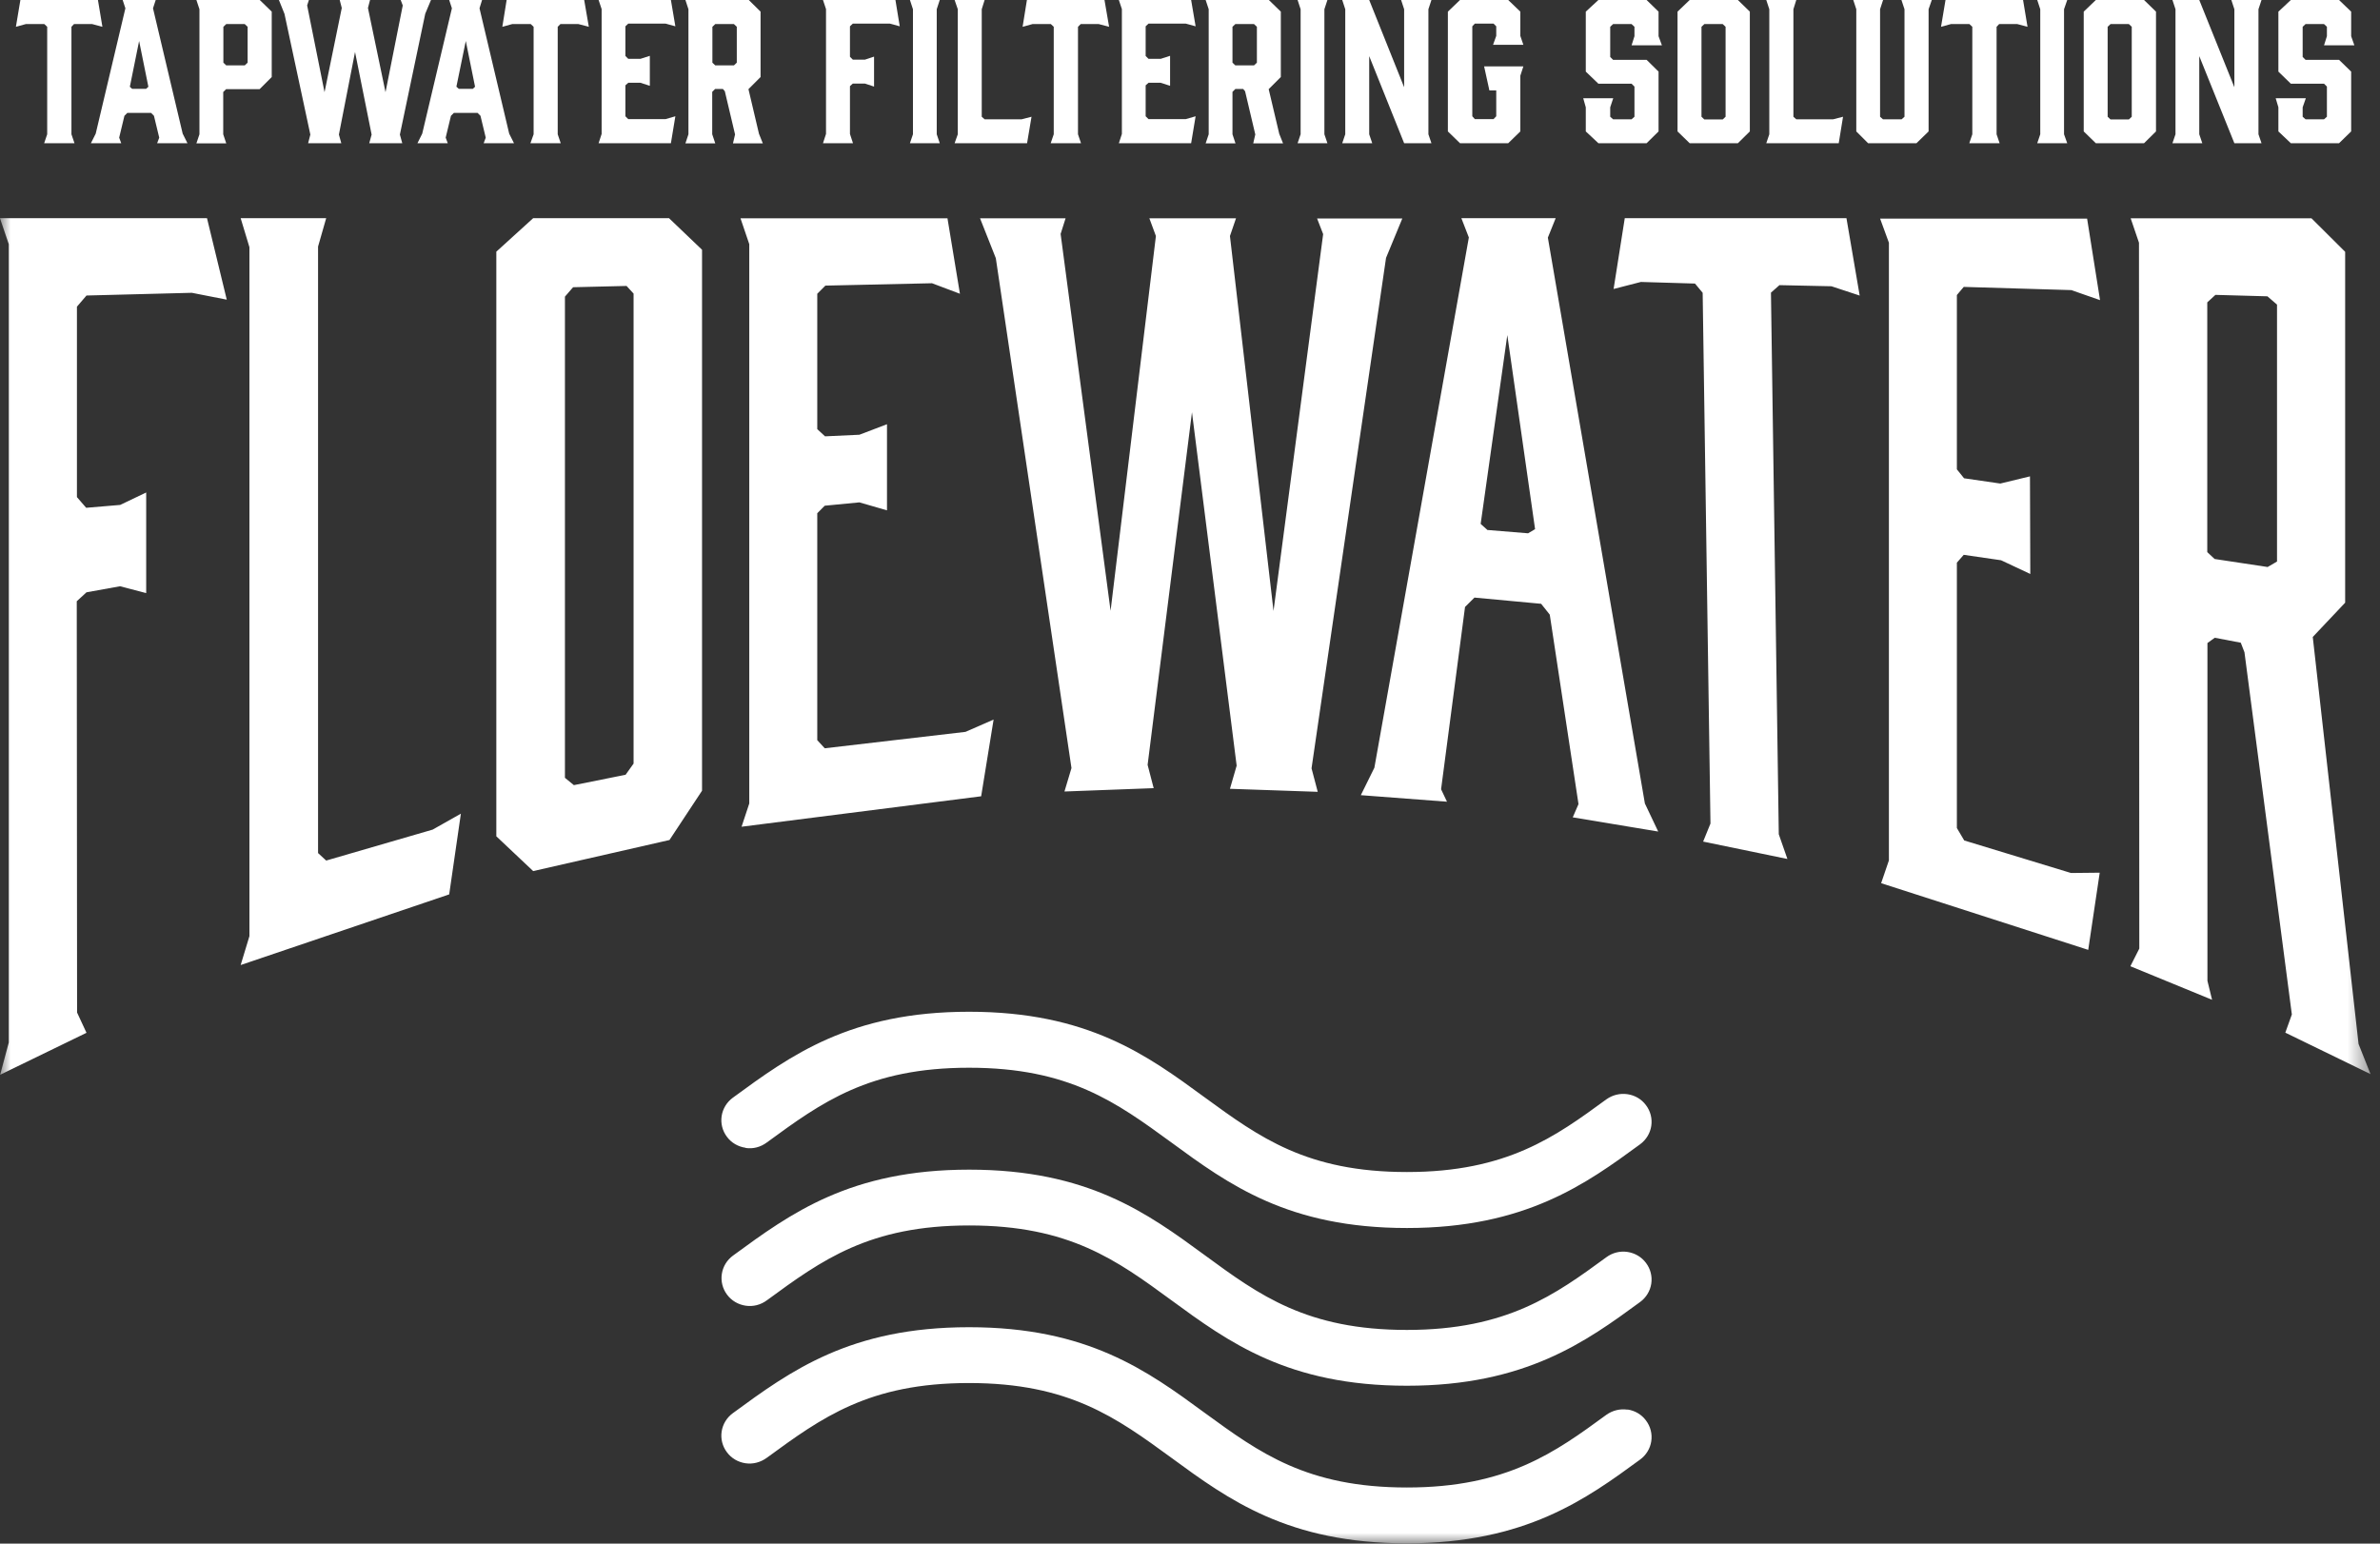 <svg width="111" height="72" viewBox="0 0 111 72" fill="none" xmlns="http://www.w3.org/2000/svg">
<rect x="0" y="0" width="111" height="72" fill="#333333" stroke="none"/>
<mask id="mask0_764_4277" style="mask-type:luminance" maskUnits="userSpaceOnUse" x="0" y="0" width="111" height="72">
<path d="M110.551 0H0V72H110.551V0Z" fill="white"/>
</mask>
<g mask="url(#mask0_764_4277)">
<path d="M0 10.176H9.654L10.576 13.977L8.947 13.657L4.034 13.784L3.588 14.304V23.186L4.019 23.685L5.605 23.551L6.818 22.971V27.664L5.597 27.345L4.034 27.627L3.58 28.044L3.595 47.228L4.034 48.173L0.007 50.13L0.409 48.627V11.388L0 10.183V10.176ZM20.952 41.716L11.224 45.012L11.633 43.665V11.53L11.224 10.176H15.213L14.834 11.5V39.79L15.213 40.139L20.178 38.696L21.495 37.952L20.952 41.701V41.716ZM32.742 11.649V36.881L31.224 39.18L24.867 40.63L23.148 39.008V11.738L24.867 10.176H31.201L32.742 11.649ZM29.229 13.337L26.728 13.397L26.348 13.836V36.279L26.765 36.621L29.177 36.137L29.549 35.616V13.694L29.229 13.345V13.337ZM34.588 38.555L34.945 37.476V11.388L34.536 10.183H44.189L44.77 13.702L43.467 13.211L38.495 13.322L38.116 13.702V20.017L38.48 20.352L40.081 20.278L41.368 19.787V23.804L40.081 23.432L38.465 23.588L38.116 23.938V34.523L38.465 34.902L45.03 34.136L46.34 33.563L45.76 37.141L34.58 38.562L34.588 38.555ZM61.167 35.832L61.457 36.933L57.363 36.792L57.676 35.713L55.592 19.229L53.523 35.676L53.806 36.762L49.645 36.918L49.972 35.825L46.444 12.043L45.708 10.183H49.697L49.466 10.912L51.796 28.49L53.91 11.009L53.605 10.183H57.646L57.363 11.009L59.395 28.497L61.71 10.92L61.427 10.191H65.402L64.643 12.028L61.167 35.847V35.832ZM77.333 38.785L73.351 38.123L73.619 37.506L72.279 28.669L71.877 28.163L68.766 27.873L68.327 28.311L67.21 36.814L67.486 37.394L63.467 37.089L64.099 35.81L68.505 11.076L68.156 10.176H72.555L72.19 11.083L76.715 37.476L77.333 38.778V38.785ZM69.362 24.719L71.267 24.875L71.594 24.681L70.299 15.628L69.056 24.436L69.362 24.711V24.719ZM86.748 13.791L85.416 13.352L82.99 13.3L82.595 13.65L82.96 38.912L83.362 40.065L79.432 39.254L79.774 38.413L79.41 13.657L79.052 13.226L76.529 13.151L75.256 13.479L75.777 10.176H86.116L86.734 13.791H86.748ZM87.738 41.181L88.096 40.132V11.321L87.686 10.198H97.34L97.943 13.999L96.603 13.531L91.586 13.382L91.266 13.761V21.892L91.601 22.308L93.291 22.554L94.675 22.219L94.69 26.772L93.328 26.132L91.586 25.879L91.266 26.244V38.622L91.609 39.202L96.588 40.719L97.928 40.705L97.392 44.305L87.738 41.196V41.181ZM99.364 45.056L99.774 44.245L99.759 11.321L99.372 10.183H107.805L109.375 11.745V28.111L107.864 29.71L110 48.694L110.559 50.1L106.584 48.166L106.889 47.318L104.679 30.424L104.507 29.978L103.294 29.747L102.952 29.993V45.748L103.168 46.633L99.364 45.071V45.056ZM105.75 26.452L106.197 26.192V14.208L105.75 13.821L103.324 13.754L102.944 14.104V25.753L103.287 26.073L105.743 26.444L105.75 26.452ZM34.774 53.544C35.124 53.596 35.473 53.507 35.771 53.283C38.324 51.416 40.527 49.802 45.194 49.802C49.861 49.802 52.064 51.416 54.624 53.283C57.304 55.247 60.08 57.278 65.618 57.278C71.155 57.278 73.991 55.203 76.492 53.373C76.775 53.164 76.961 52.859 77.013 52.517C77.065 52.175 76.976 51.825 76.767 51.55C76.559 51.268 76.254 51.089 75.904 51.037C75.554 50.985 75.204 51.074 74.921 51.275C72.54 53.016 70.284 54.667 65.618 54.667C60.951 54.667 58.748 53.053 56.187 51.186C53.508 49.222 50.732 47.191 45.194 47.191C39.656 47.191 36.88 49.222 34.178 51.201C33.895 51.409 33.709 51.714 33.657 52.056C33.605 52.398 33.694 52.748 33.903 53.023C34.111 53.306 34.424 53.484 34.774 53.536M75.904 58.394C75.554 58.342 75.204 58.431 74.921 58.639C72.54 60.38 70.284 62.032 65.618 62.032C60.951 62.032 58.74 60.417 56.195 58.55C53.515 56.586 50.739 54.556 45.202 54.556C39.664 54.556 36.888 56.586 34.186 58.565C33.903 58.773 33.717 59.078 33.665 59.42C33.613 59.763 33.702 60.112 33.91 60.388C34.119 60.67 34.431 60.849 34.774 60.901C35.116 60.953 35.473 60.871 35.779 60.641C38.331 58.773 40.535 57.159 45.202 57.159C49.868 57.159 52.071 58.773 54.624 60.641C57.304 62.604 60.08 64.635 65.618 64.635C71.155 64.635 73.991 62.56 76.492 60.73C76.775 60.522 76.961 60.217 77.013 59.874C77.065 59.532 76.976 59.182 76.767 58.907C76.559 58.625 76.246 58.446 75.904 58.394ZM75.904 65.751C75.554 65.699 75.204 65.788 74.921 65.989C72.54 67.73 70.284 69.381 65.618 69.381C60.951 69.381 58.748 67.767 56.187 65.9C53.508 63.936 50.732 61.905 45.194 61.905C39.656 61.905 36.88 63.936 34.178 65.915C33.895 66.123 33.709 66.428 33.657 66.77C33.605 67.112 33.694 67.462 33.903 67.737C34.111 68.02 34.424 68.198 34.766 68.25C35.116 68.302 35.466 68.213 35.771 67.99C38.324 66.123 40.527 64.509 45.194 64.509C49.861 64.509 52.064 66.123 54.624 67.99C57.304 69.954 60.08 71.985 65.618 71.985C71.155 71.985 73.991 69.909 76.492 68.079C76.775 67.871 76.961 67.566 77.013 67.224C77.065 66.882 76.976 66.532 76.767 66.257C76.559 65.974 76.254 65.796 75.904 65.743" fill="white"/>
</g>
<path d="M0.951 0L0.742 1.25L1.204 1.123H2.067L2.201 1.25V6.263L2.06 6.68H3.474L3.332 6.263V1.25L3.451 1.123H4.3L4.776 1.25L4.568 0H0.951Z" fill="white"/>
<path d="M6.056 4.047L6.488 1.912L6.92 4.047L6.816 4.143H6.161L6.056 4.047ZM5.721 0L5.848 0.387L4.464 6.234L4.24 6.68H5.654L5.558 6.42L5.803 5.401L5.937 5.267H7.046L7.18 5.401L7.426 6.42L7.329 6.68H8.743L8.52 6.234L7.136 0.387L7.262 0H5.721Z" fill="white"/>
<path d="M10.418 2.916V1.25L10.552 1.123H11.415L11.549 1.25V2.923L11.415 3.05H10.552L10.418 2.923V2.916ZM9.16 0L9.302 0.431V6.263L9.16 6.687H10.552L10.411 6.263V4.292L10.545 4.158H12.108L12.673 3.593V0.543L12.115 0H9.168H9.16Z" fill="white"/>
<path d="M18.687 0L18.784 0.253L17.98 4.3L17.161 0.372L17.258 0H15.844L15.94 0.372L15.136 4.3L14.325 0.253L14.407 0H13.008L13.268 0.647L14.474 6.278L14.37 6.68H15.918L15.806 6.278L16.558 2.425L17.332 6.278L17.221 6.68H18.761L18.65 6.278L19.833 0.64L20.101 0H18.687Z" fill="white"/>
<path d="M21.285 4.047L21.724 1.912L22.156 4.047L22.052 4.143H21.396L21.292 4.047H21.285ZM20.95 0L21.076 0.387L19.692 6.234L19.469 6.68H20.883L20.786 6.42L21.032 5.401L21.166 5.267H22.275L22.409 5.401L22.654 6.42L22.558 6.68H23.972L23.748 6.234L22.364 0.387L22.483 0H20.942H20.95Z" fill="white"/>
<path d="M23.629 0L23.428 1.25L23.889 1.123H24.753L24.887 1.25V6.263L24.738 6.68H26.152L26.011 6.263V1.25L26.137 1.123H26.978L27.462 1.25L27.246 0H23.629Z" fill="white"/>
<path d="M27.918 0L28.059 0.424V6.249L27.918 6.68H31.29L31.498 5.423L31.037 5.557H29.302L29.168 5.423V3.98L29.302 3.861H29.868L30.307 4.002V2.604L29.868 2.745H29.302L29.168 2.611V1.227L29.302 1.101H31.037L31.498 1.227L31.29 0H27.918Z" fill="white"/>
<path d="M33.225 2.916V1.25L33.359 1.123H34.23L34.363 1.25V2.923L34.23 3.05H33.359L33.225 2.923V2.916ZM31.967 0L32.108 0.431V6.263L31.967 6.687H33.359L33.217 6.263V4.285L33.351 4.151H33.716L33.805 4.255L34.282 6.271L34.185 6.687H35.577L35.398 6.241L34.907 4.158L35.472 3.593V0.543L34.922 0H31.974H31.967Z" fill="white"/>
<path d="M38.383 0L38.524 0.424V6.249L38.383 6.68H39.782L39.641 6.249V4.017L39.775 3.898H40.34L40.765 4.039V2.641L40.34 2.782H39.775L39.641 2.648V1.227L39.775 1.101H41.501L41.963 1.227L41.762 0H38.383Z" fill="white"/>
<path d="M42.438 0L42.579 0.431V6.263L42.438 6.68H43.829L43.688 6.263V0.431L43.829 0H42.438Z" fill="white"/>
<path d="M44.522 0L44.67 0.431V6.263L44.522 6.68H47.901L48.109 5.445L47.648 5.564H45.921L45.787 5.445V0.431L45.921 0H44.522Z" fill="white"/>
<path d="M47.894 0L47.693 1.25L48.155 1.123H49.011L49.145 1.25V6.263L49.003 6.68H50.417L50.276 6.263V1.25L50.403 1.123H51.244L51.727 1.25L51.512 0H47.894Z" fill="white"/>
<path d="M52.182 0L52.323 0.424V6.249L52.182 6.68H55.553L55.762 5.423L55.3 5.557H53.566L53.432 5.423V3.98L53.566 3.861H54.132L54.571 4.002V2.604L54.132 2.745H53.566L53.432 2.611V1.227L53.566 1.101H55.3L55.762 1.227L55.553 0H52.182Z" fill="white"/>
<path d="M57.481 2.916V1.25L57.615 1.123H58.486L58.62 1.25V2.923L58.486 3.05H57.615L57.481 2.923V2.916ZM56.23 0L56.372 0.431V6.263L56.23 6.687H57.622L57.481 6.263V4.285L57.615 4.151H57.98L58.069 4.255L58.545 6.271L58.449 6.687H59.84L59.662 6.241L59.17 4.158L59.736 3.593V0.543L59.178 0H56.23Z" fill="white"/>
<path d="M60.518 0L60.659 0.431V6.263L60.518 6.68H61.909L61.768 6.263V0.431L61.909 0H60.518Z" fill="white"/>
<path d="M65.346 0L65.487 0.431V4.069L63.858 0H62.6L62.741 0.431V6.263L62.6 6.68H63.999L63.858 6.263V2.618L65.487 6.68H66.76L66.619 6.263V0.431L66.76 0H65.346Z" fill="white"/>
<path d="M68.093 0L67.527 0.543V6.13L68.093 6.68H70.341L70.906 6.13V3.533L71.048 3.095H69.217L69.463 4.218H69.783V5.423L69.656 5.557H68.785L68.666 5.423V1.227L68.785 1.101H69.656L69.783 1.227V1.674L69.634 2.09H71.048L70.906 1.674V0.543L70.341 0H68.093Z" fill="white"/>
<path d="M74.547 0L73.959 0.543V3.34L74.547 3.905H76.095L76.229 4.039V5.445L76.095 5.564H75.232L75.098 5.445V5.006L75.239 4.582H73.84L73.959 5.006V6.13L74.547 6.68H76.795L77.353 6.13V3.34L76.795 2.79H75.232L75.098 2.656V1.25L75.232 1.123H76.095L76.229 1.25V1.689L76.095 2.113H77.509L77.353 1.689V0.543L76.795 0H74.547Z" fill="white"/>
<path d="M79.355 5.445V1.25L79.489 1.123H80.345L80.479 1.25V5.445L80.345 5.572H79.489L79.355 5.445ZM78.804 0L78.238 0.543V6.13L78.804 6.68H81.052L81.61 6.13V0.543L81.052 0H78.804Z" fill="white"/>
<path d="M82.377 0L82.518 0.431V6.263L82.377 6.68H85.756L85.957 5.445L85.496 5.564H83.776L83.642 5.445V0.431L83.776 0H82.377Z" fill="white"/>
<path d="M88.681 0L88.823 0.431V5.445L88.689 5.564H87.818L87.684 5.445V0.431L87.825 0H86.434L86.575 0.431V6.13L87.126 6.68H89.381L89.947 6.13V0.431L90.096 0H88.681Z" fill="white"/>
<path d="M90.736 0L90.527 1.25L90.989 1.123H91.852L91.986 1.25V6.263L91.845 6.68H93.259L93.118 6.263V1.25L93.237 1.123H94.085L94.561 1.25L94.353 0H90.736Z" fill="white"/>
<path d="M95.014 0L95.155 0.431V6.263L95.014 6.68H96.413L96.264 6.263V0.431L96.413 0H95.014Z" fill="white"/>
<path d="M98.298 5.445V1.25L98.432 1.123H99.288L99.422 1.25V5.445L99.288 5.572H98.432L98.298 5.445ZM97.747 0L97.182 0.543V6.13L97.747 6.68H99.995L100.553 6.13V0.543L99.995 0H97.747Z" fill="white"/>
<path d="M104.067 0L104.208 0.431V4.069L102.571 0H101.32L101.462 0.431V6.263L101.32 6.68H102.712L102.571 6.263V2.618L104.208 6.68H105.474L105.332 6.263V0.431L105.474 0H104.067Z" fill="white"/>
<path d="M106.842 0L106.261 0.543V3.34L106.842 3.905H108.39L108.524 4.039V5.445L108.39 5.564H107.527L107.393 5.445V5.006L107.541 4.582H106.135L106.261 5.006V6.13L106.842 6.68H109.09L109.655 6.13V3.34L109.09 2.79H107.527L107.393 2.656V1.25L107.527 1.123H108.39L108.524 1.25V1.689L108.39 2.113H109.804L109.655 1.689V0.543L109.09 0H106.842Z" fill="white"/>
</svg>
